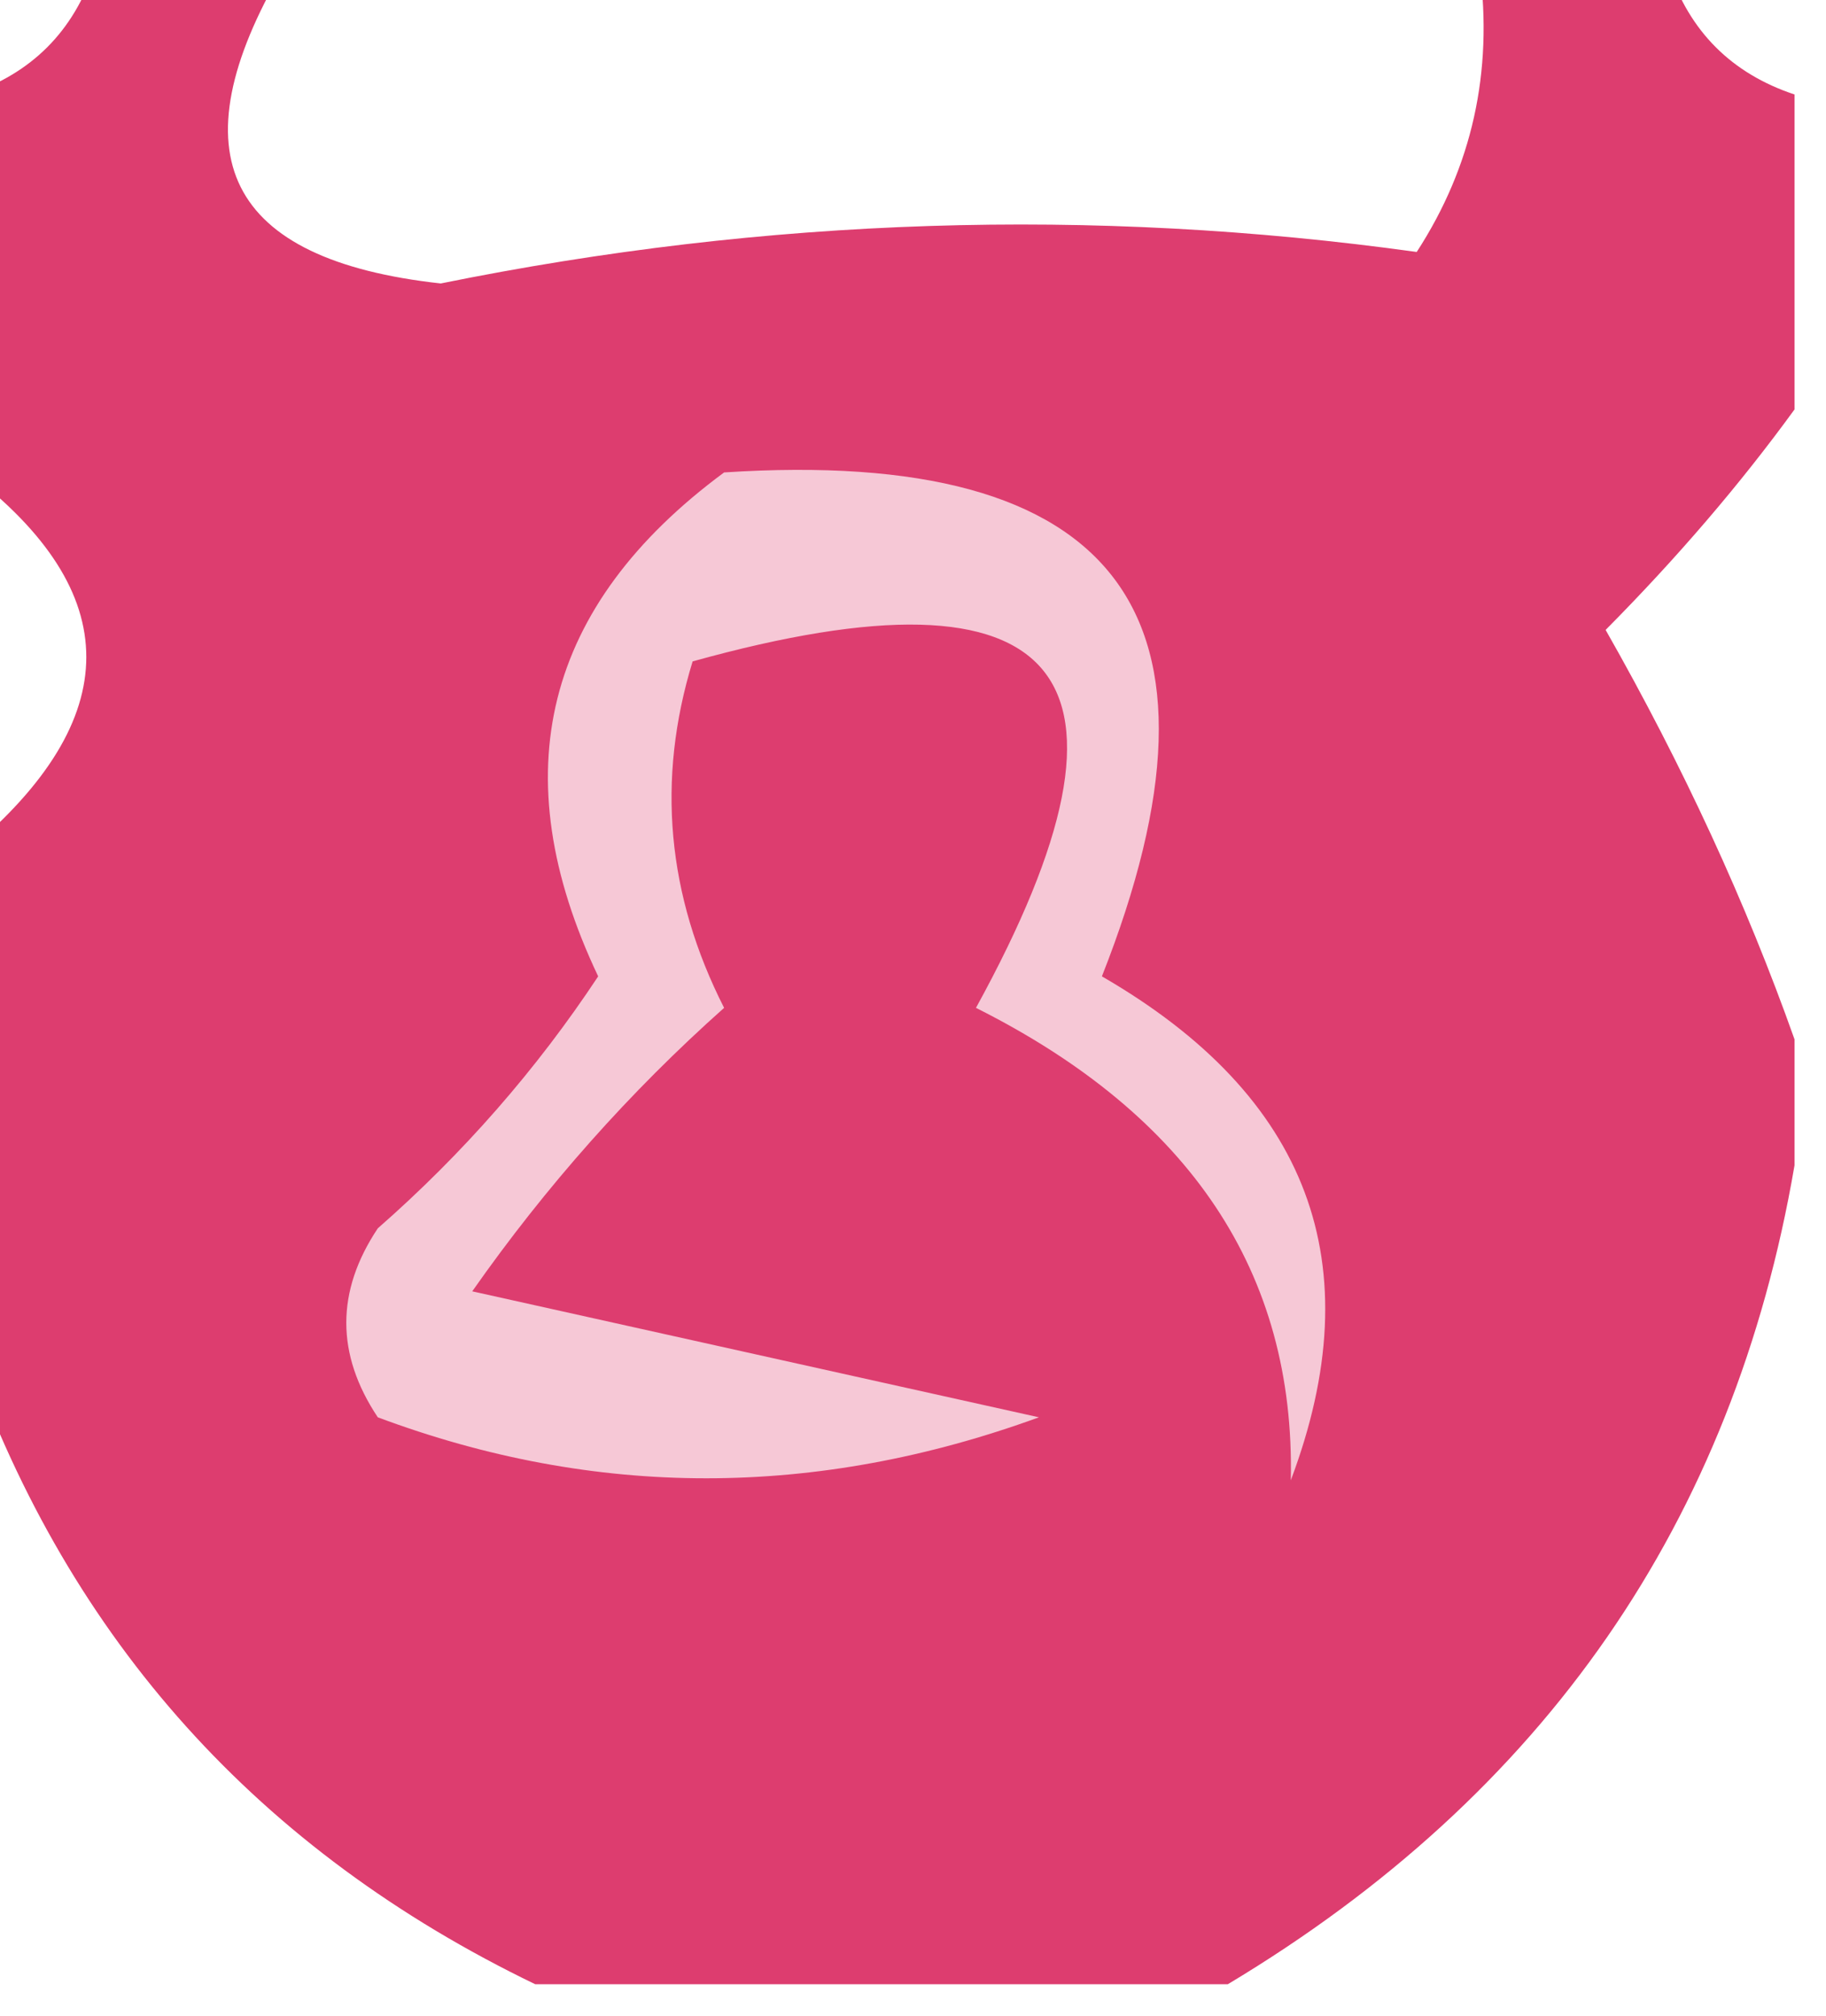 <?xml version="1.0" encoding="UTF-8"?>
<!DOCTYPE svg PUBLIC "-//W3C//DTD SVG 1.1//EN" "http://www.w3.org/Graphics/SVG/1.1/DTD/svg11.dtd">
<svg xmlns="http://www.w3.org/2000/svg" version="1.1" width="29px" height="32px" style="shape-rendering:geometricPrecision; text-rendering:geometricPrecision; image-rendering:optimizeQuality; fill-rule:evenodd; clip-rule:evenodd" xmlns:xlink="http://www.w3.org/1999/xlink">
<g><path style="opacity:0.948" fill="#db3367" d="M 1.5,-0.5 C 2.5,-0.5 3.5,-0.5 4.5,-0.5C 2.764,2.46 3.597,4.126 7,4.5C 12.174,3.45 17.341,3.284 22.5,4C 23.38,2.644 23.713,1.144 23.5,-0.5C 24.5,-0.5 25.5,-0.5 26.5,-0.5C 26.833,0.5 27.5,1.167 28.5,1.5C 28.5,3.167 28.5,4.833 28.5,6.5C 27.636,7.688 26.636,8.855 25.5,10C 26.732,12.166 27.732,14.333 28.5,16.5C 28.5,17.167 28.5,17.833 28.5,18.5C 27.533,24.151 24.533,28.484 19.5,31.5C 15.833,31.5 12.167,31.5 8.5,31.5C 4.115,29.384 1.115,26.051 -0.5,21.5C -0.5,18.833 -0.5,16.167 -0.5,13.5C 1.994,11.406 1.994,9.406 -0.5,7.5C -0.5,5.5 -0.5,3.5 -0.5,1.5C 0.5,1.167 1.167,0.5 1.5,-0.5 Z"/></g>
<g><path style="opacity:1" fill="#f6c8d6" d="M 11.5,7.5 C 17.768,7.092 19.768,9.759 17.5,15.5C 20.793,17.403 21.793,20.069 20.5,23.5C 20.572,20.208 18.906,17.708 15.5,16C 18.42,10.686 16.92,8.853 11,10.5C 10.424,12.377 10.591,14.211 11.5,16C 10.004,17.331 8.671,18.831 7.5,20.5C 10.5,21.167 13.5,21.833 16.5,22.5C 12.955,23.791 9.455,23.791 6,22.5C 5.333,21.5 5.333,20.5 6,19.5C 7.353,18.315 8.52,16.981 9.5,15.5C 7.971,12.282 8.638,9.615 11.5,7.5 Z"/></g>
</svg>
